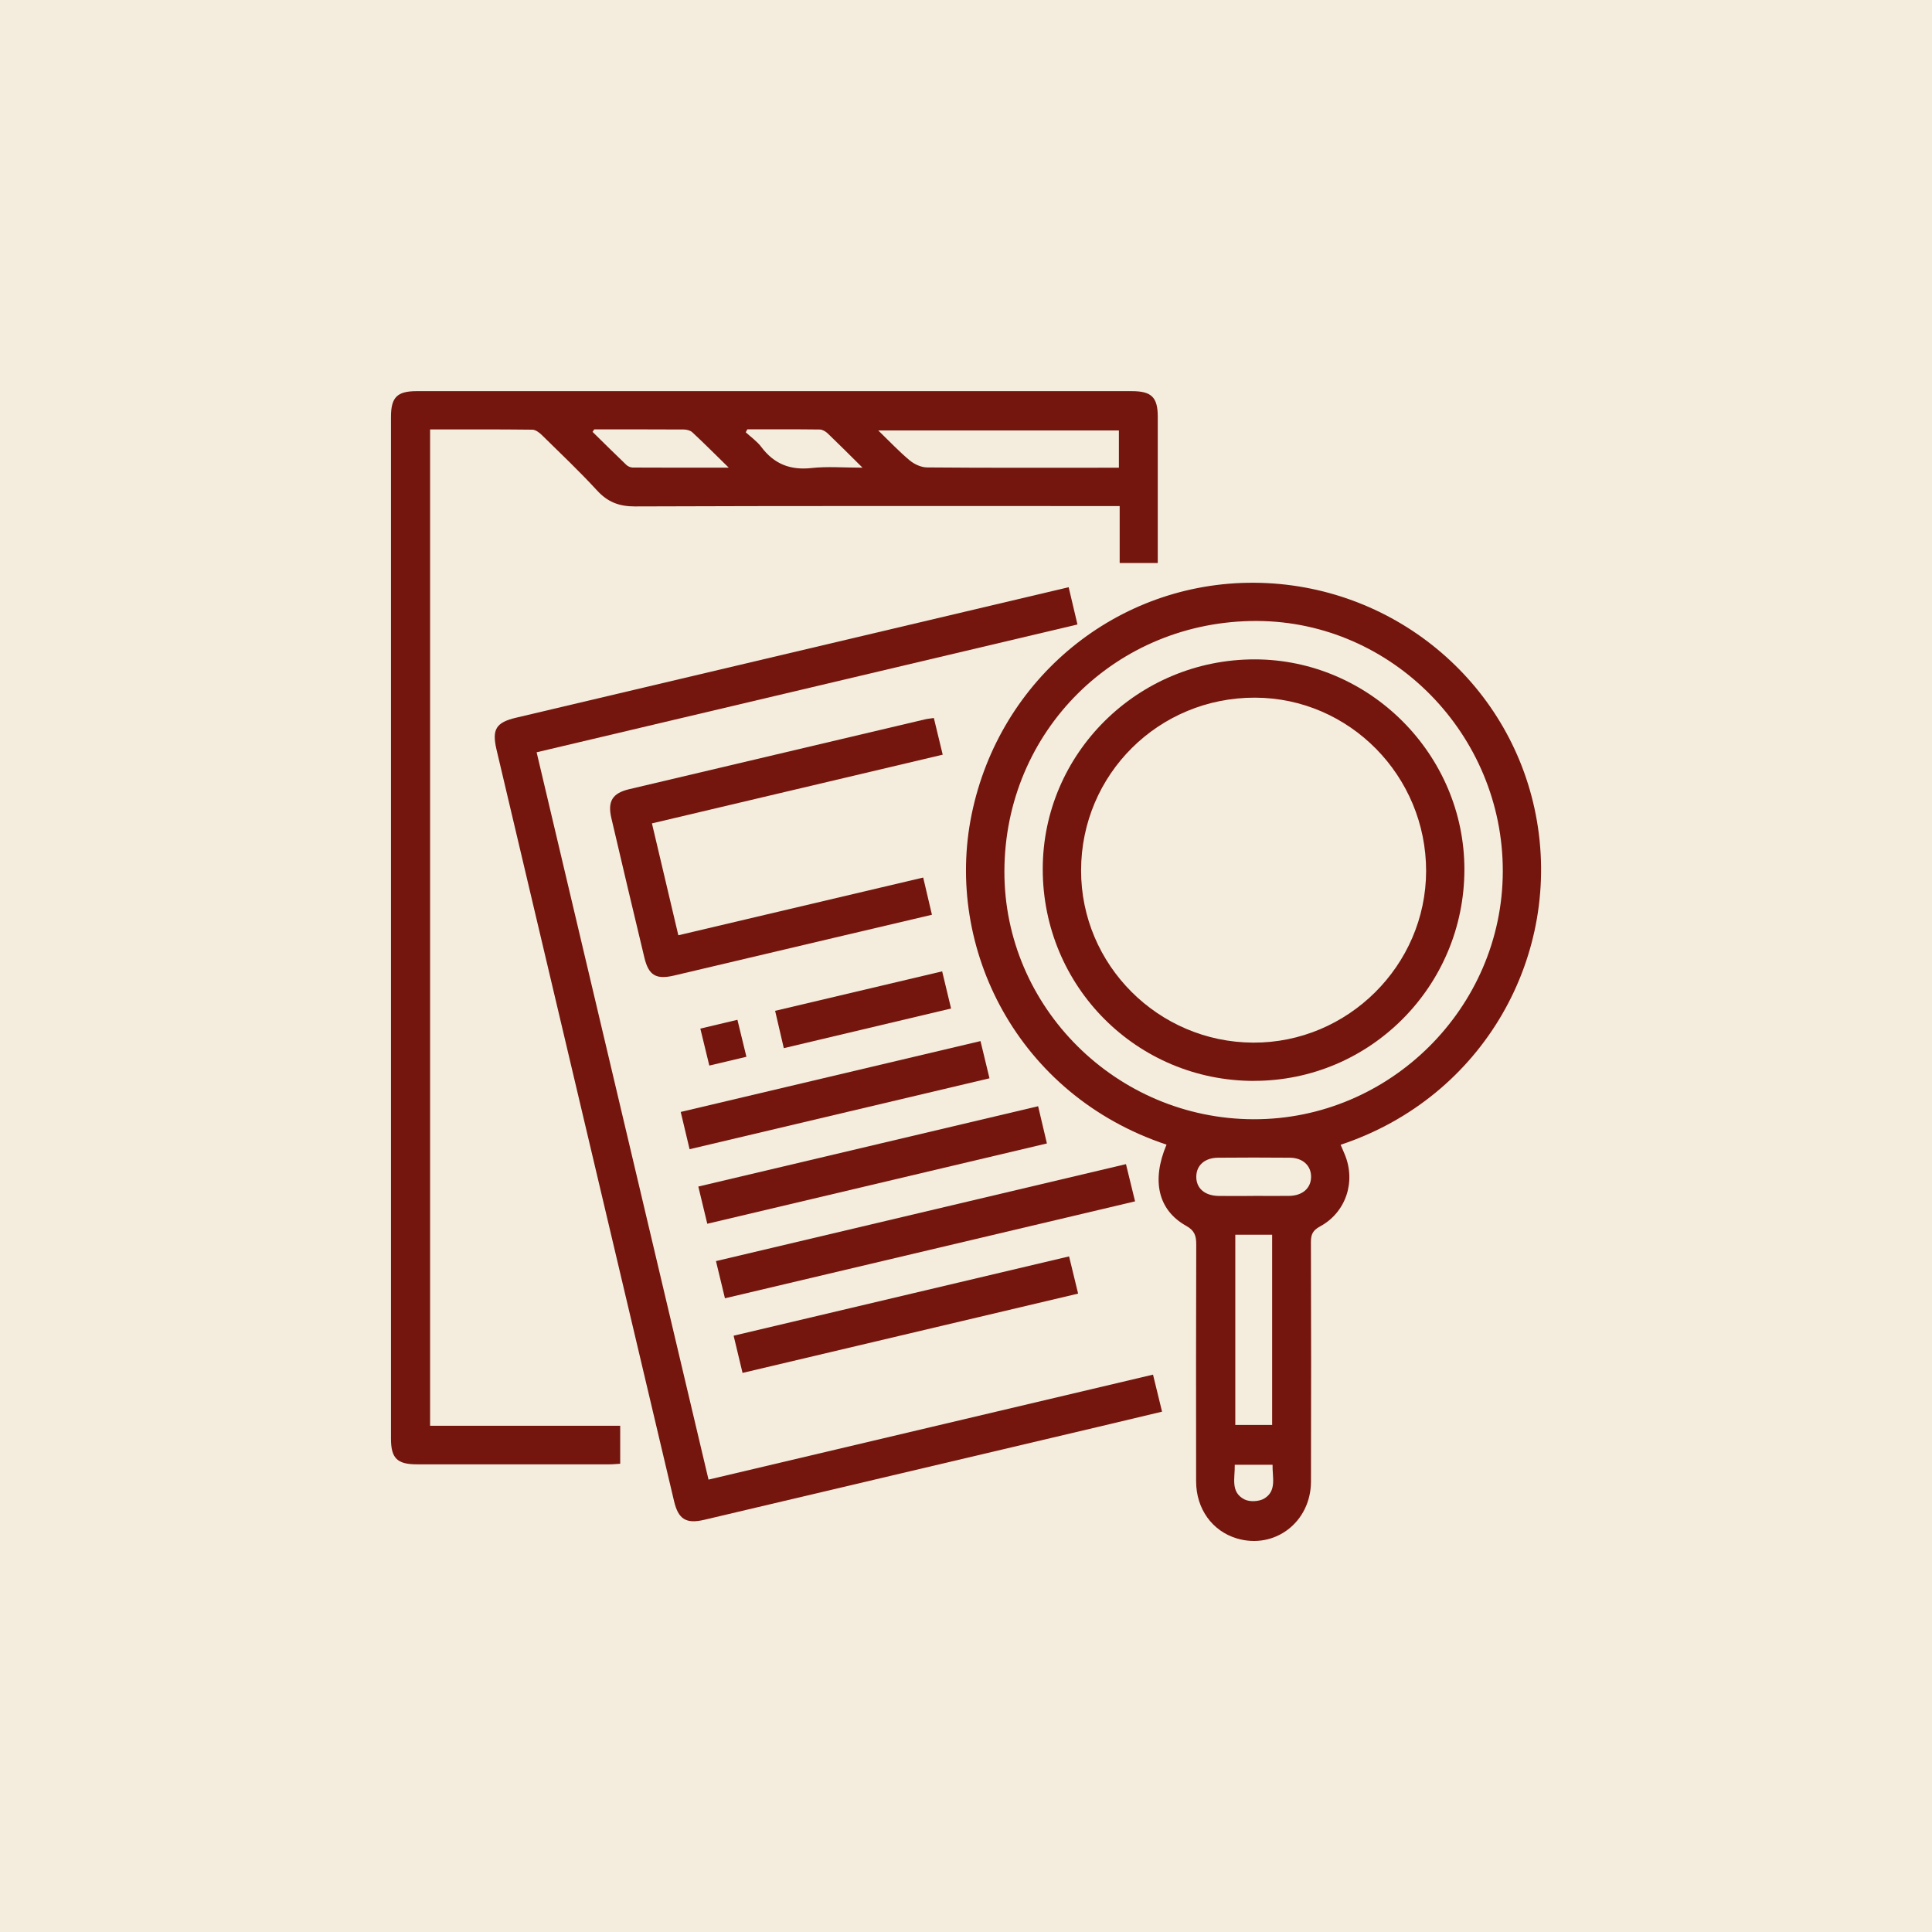<?xml version="1.0" encoding="UTF-8"?>
<svg xmlns="http://www.w3.org/2000/svg" id="IMEA" viewBox="0 0 325 325">
  <defs>
    <style>
      .cls-1 {
        fill: #f4edde;
      }

      .cls-2 {
        fill: #74160d;
      }
    </style>
  </defs>
  <rect class="cls-1" x="0" width="325" height="325"></rect>
  <g>
    <path class="cls-2" d="m194.75,94.71h-6.4v-9.58h-2.57c-26.33,0-52.67-.04-79,.06-2.65,0-4.56-.74-6.34-2.68-2.95-3.21-6.13-6.22-9.24-9.28-.44-.44-1.09-.94-1.64-.95-5.7-.07-11.39-.04-17.21-.04v167.6h31.98v6.39c-.59.03-1.17.1-1.76.1-10.82,0-21.63,0-32.45,0-3.31,0-4.35-1.03-4.35-4.32,0-57.29,0-114.58,0-171.87,0-3.31,1.03-4.34,4.32-4.34,40.11,0,80.21,0,120.32,0,3.3,0,4.35,1.03,4.35,4.32,0,8.12,0,16.25,0,24.61Zm-6.54-22.3h-40.47c1.96,1.9,3.53,3.57,5.28,5.03.78.65,1.94,1.19,2.94,1.19,10.14.09,20.28.05,30.42.05.58,0,1.17,0,1.84,0v-6.27Zm-88.25-.18c-.09.14-.19.28-.28.42,1.89,1.86,3.77,3.72,5.68,5.55.26.25.7.44,1.05.45,5.18.03,10.37.02,16.18.02-2.33-2.28-4.2-4.16-6.14-5.96-.34-.31-.96-.46-1.45-.46-5.02-.03-10.03-.02-15.05-.02Zm25.75,0c-.09.16-.17.33-.26.49.88.81,1.9,1.52,2.61,2.46,2.15,2.87,4.87,3.95,8.46,3.55,2.66-.29,5.38-.06,8.57-.06-2.22-2.2-4.01-4-5.84-5.75-.35-.34-.89-.66-1.35-.67-4.06-.05-8.12-.03-12.18-.03Z"></path>
    <path class="cls-2" d="m196.23,192.55c-25.09-8.35-37.39-33.12-32.78-55.56,4.71-22.94,24.55-39.1,47.54-38.96,23.13.14,42.96,16.48,47.35,38.98,4.6,23.54-8.72,47.57-32.82,55.56.23.55.47,1.08.69,1.62,1.91,4.59.22,9.76-4.17,12.13-1.21.65-1.52,1.35-1.52,2.63.04,13.43.05,26.86.01,40.29-.02,6.82-6.11,11.44-12.45,9.56-4.15-1.23-6.86-4.97-6.87-9.59-.02-13.29-.02-26.59.02-39.88,0-1.45-.27-2.33-1.71-3.13-4.71-2.64-5.84-7.6-3.29-13.64Zm14.65-4.27c22.94.06,41.88-18.79,41.92-41.71.04-23.01-18.61-42.01-41.32-42.11-23.69-.1-42.47,18.51-42.52,42.11-.05,22.86,18.83,41.65,41.91,41.71Zm-3.08,19.43v31.99h6.2v-31.99h-6.2Zm3.04-6.54c2.02,0,4.03.03,6.05,0,2.22-.04,3.63-1.29,3.66-3.17.03-1.9-1.38-3.23-3.57-3.25-4.03-.04-8.06-.03-12.09,0-2.23.02-3.63,1.28-3.65,3.17-.03,1.96,1.41,3.23,3.77,3.26,1.95.03,3.9,0,5.84,0Zm-3.13,45.23c.06,2.2-.78,4.6,1.63,5.83.88.45,2.46.37,3.32-.14,2.17-1.31,1.35-3.6,1.41-5.69h-6.35Z"></path>
    <path class="cls-2" d="m119.18,248.9c24.93-5.89,49.71-11.74,74.78-17.66.5,2.06.98,4.02,1.52,6.23-3.7.88-7.27,1.73-10.84,2.58-22.06,5.2-44.11,10.41-66.17,15.61-3.06.72-4.36-.09-5.08-3.14-7.68-32.49-15.35-64.98-23.03-97.47-2.28-9.66-4.57-19.31-6.84-28.97-.79-3.38-.08-4.55,3.26-5.34,25.25-5.97,50.51-11.93,75.76-17.89,5.67-1.34,11.34-2.68,17.23-4.07.49,2.07.96,4.05,1.48,6.27-30.38,7.18-60.56,14.31-90.98,21.5,9.64,40.79,19.25,81.46,28.92,122.36Z"></path>
    <path class="cls-2" d="m158.59,126.95c-16.38,3.87-32.55,7.69-48.92,11.56,1.48,6.28,2.94,12.44,4.44,18.82,13.75-3.24,27.35-6.45,41.19-9.71.5,2.11.96,4.1,1.47,6.26-5.63,1.33-11.1,2.61-16.57,3.9-8.94,2.11-17.88,4.23-26.83,6.33-3.02.71-4.26-.05-4.97-3.01-1.87-7.82-3.74-15.65-5.56-23.49-.66-2.83.2-4.19,2.99-4.85,16.58-3.92,33.15-7.83,49.73-11.74.45-.11.92-.14,1.53-.24.48,1.99.95,3.92,1.49,6.16Z"></path>
    <path class="cls-2" d="m121.95,218.4c-.53-2.2-.98-4.07-1.51-6.26,22.95-5.43,45.82-10.83,68.97-16.31.5,2.03.98,3.99,1.53,6.26-23.04,5.44-45.9,10.85-69,16.31Z"></path>
    <path class="cls-2" d="m174.63,186.08c.52,2.2.96,4.08,1.48,6.27-19.01,4.49-37.95,8.97-57.13,13.51-.51-2.12-.98-4.05-1.51-6.26,19.03-4.5,37.97-8.98,57.16-13.51Z"></path>
    <path class="cls-2" d="m124.91,230.95c-.52-2.18-.99-4.12-1.5-6.26,18.77-4.44,37.47-8.86,56.43-13.34.49,2.03.98,4.02,1.52,6.26-18.85,4.45-37.58,8.88-56.45,13.34Z"></path>
    <path class="cls-2" d="m116,193.31c-.53-2.24-.98-4.12-1.49-6.26,16.79-3.97,33.51-7.92,50.43-11.92.51,2.11.97,4.04,1.51,6.26-16.8,3.97-33.52,7.93-50.45,11.93Z"></path>
    <path class="cls-2" d="m158.49,163.4c.5,2.1.97,4.03,1.5,6.25-9.37,2.22-18.65,4.42-28.14,6.67-.5-2.16-.96-4.15-1.46-6.28,9.45-2.23,18.68-4.41,28.1-6.64Z"></path>
    <path class="cls-2" d="m119.32,179.25c-.52-2.16-.99-4.08-1.51-6.22,2.08-.5,4.08-.97,6.24-1.48.51,2.1.98,4.04,1.51,6.22-2.1.5-4.07.97-6.24,1.48Z"></path>
    <path class="cls-2" d="m210.95,181.83c-19.72,0-35.54-15.87-35.54-35.63,0-19.48,16.02-35.31,35.69-35.28,19.3.03,35.24,16.01,35.24,35.33,0,19.63-15.86,35.58-35.4,35.57Zm-29.09-35.42c-.02,15.91,12.97,28.91,28.95,28.98,15.9.07,29.06-12.98,29.09-28.85.02-16.02-12.9-29.13-28.76-29.18-16.22-.05-29.26,12.89-29.28,29.05Z"></path>
  </g>
</svg>
